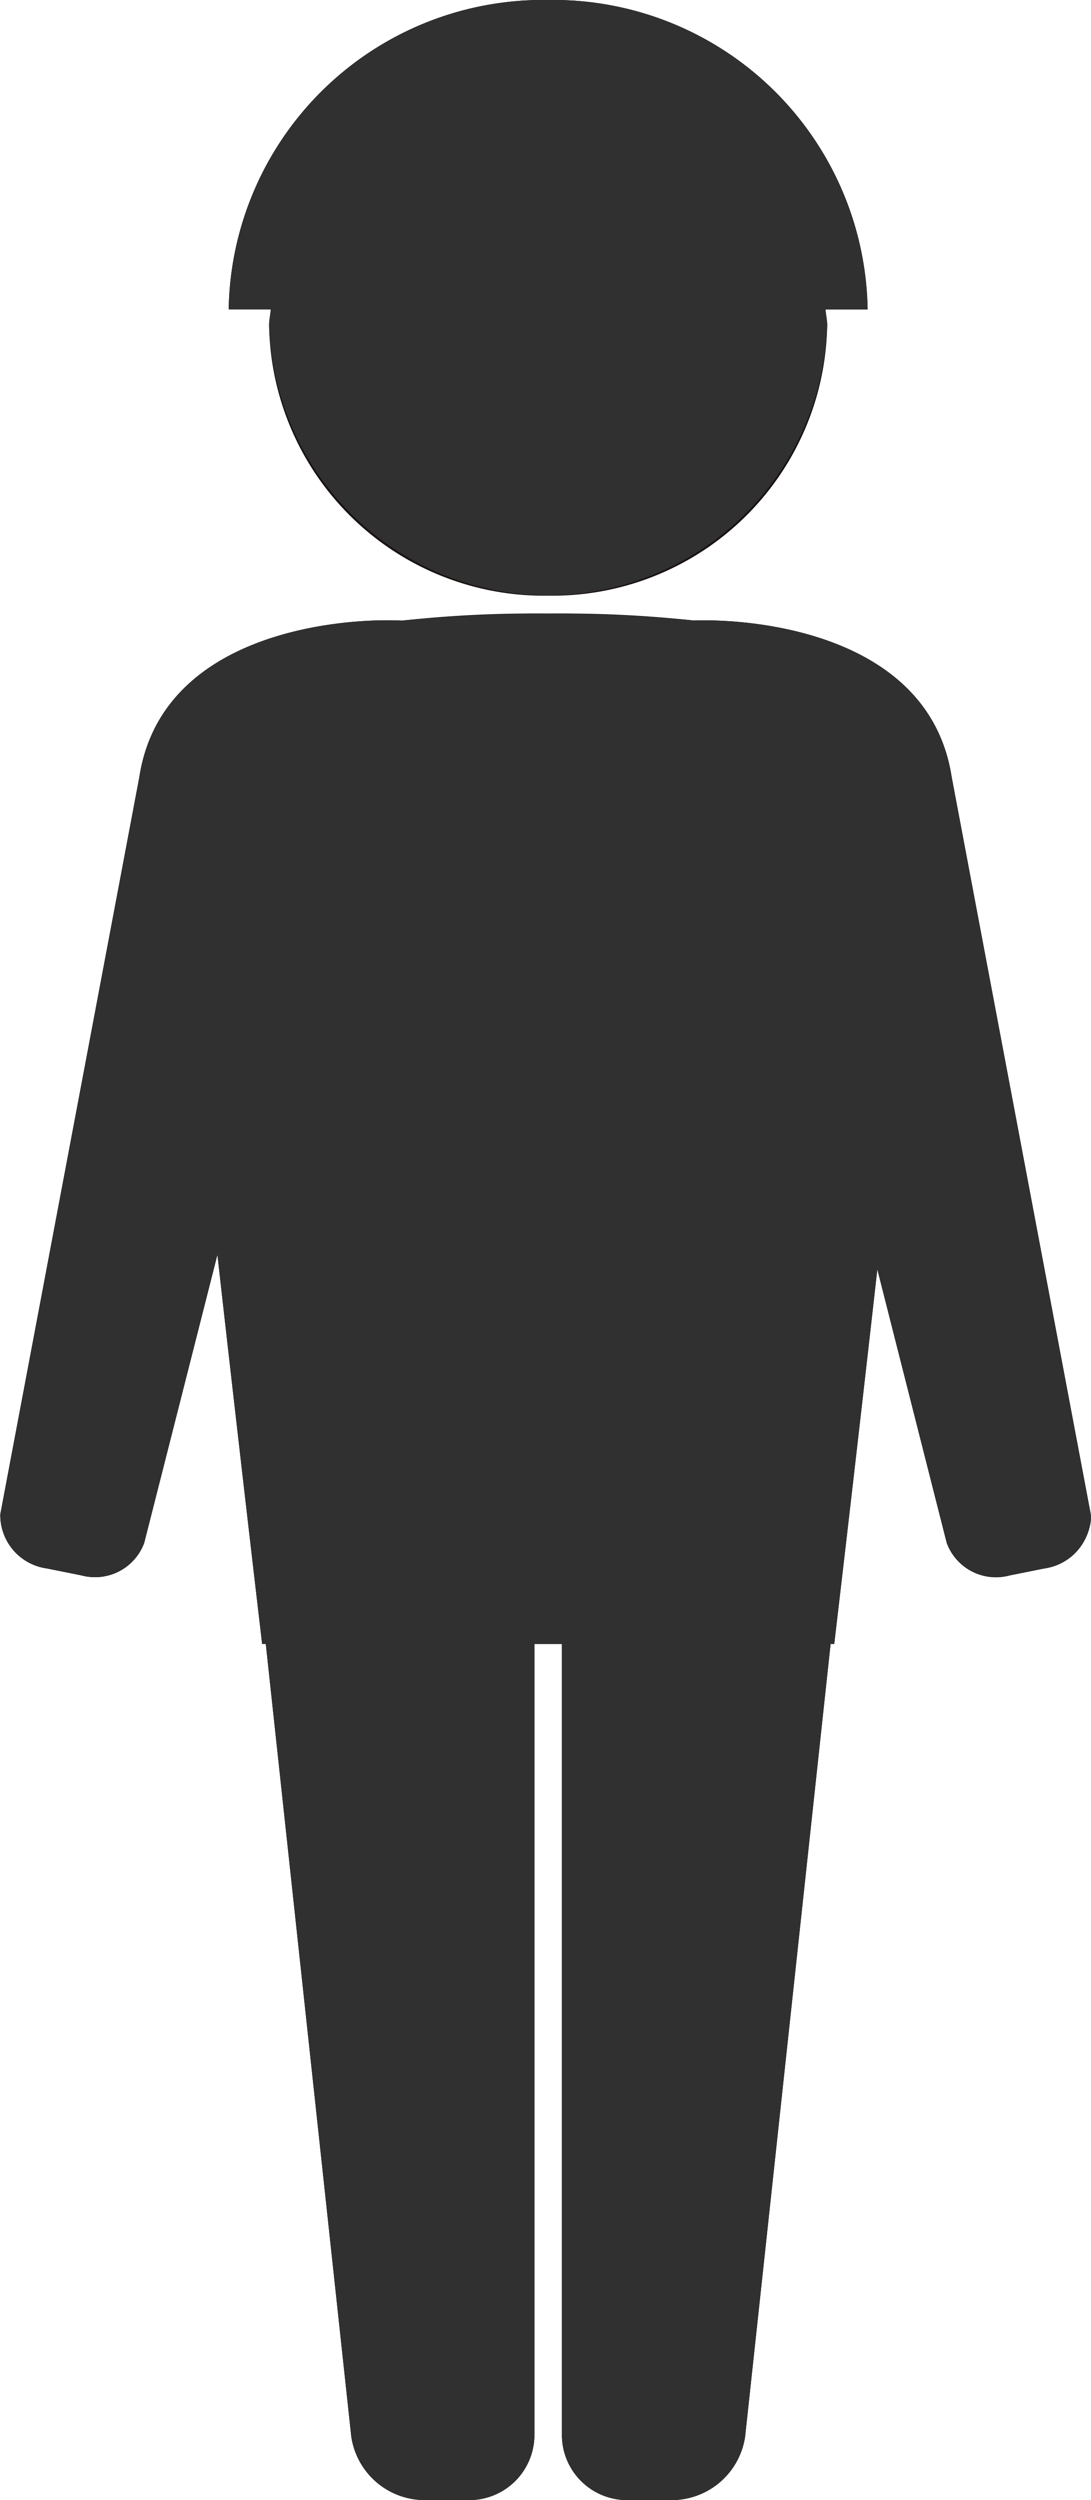<svg xmlns="http://www.w3.org/2000/svg" width="55" height="125.999"><defs><clipPath id="a"><path data-name="長方形 25" transform="translate(0 .001)" fill="none" d="M0 0h55v125.999H0z"/></clipPath></defs><g data-name="ベクトルスマートオブジェクト"><g data-name="グループ 42"><g data-name="グループ 41" clip-path="url(#a)" fill="#1a1311" transform="translate(0 -.001)"><path data-name="パス 32" d="M13.566 16.4a13.85 13.85 0 0014.068 13.621A13.851 13.851 0 0041.7 16.4c0-.276-.068-.533-.085-.8h2.122A15.857 15.857 0 0027.634 0a15.857 15.857 0 00-16.105 15.595h2.12c-.017.272-.083.529-.083.8"/><path data-name="パス 33" d="M47.979 39.173c-1.089-7.115-9.666-8.007-13.007-7.9a61.345 61.345 0 00-7.336-.348 60.981 60.981 0 00-7.376.354c-3.171-.153-12.124.622-13.237 7.894L.015 76.318a2.713 2.713 0 002.34 2.728l1.751.351a2.643 2.643 0 003.164-1.635l3.691-14.527c1.118 9.959 2.255 19.62 2.255 19.62h.184l4.309 39.936A3.746 3.746 0 0021.385 126h2.226a3.287 3.287 0 003.33-3.224v-39.92h1.386v39.92A3.288 3.288 0 0031.658 126h2.228a3.746 3.746 0 003.676-3.207l4.308-39.937h.183s1.083-9.192 2.173-18.886l3.5 13.793A2.643 2.643 0 0050.9 79.4l1.749-.351a2.713 2.713 0 002.341-2.728z"/></g></g></g><path data-name="Color Overlay" d="M31.658 125.999a3.288 3.288 0 01-3.331-3.224v-39.92h-1.386v39.919a3.287 3.287 0 01-3.33 3.224h-2.227a3.746 3.746 0 01-3.677-3.208l-4.308-39.936h-.184s-1.138-9.661-2.255-19.62L7.269 77.761a2.643 2.643 0 01-3.164 1.635l-1.75-.352a2.713 2.713 0 01-2.34-2.729l7.007-37.144c1.113-7.273 10.066-8.048 13.237-7.894a77.159 77.159 0 0114.712-.006c3.341-.107 11.918.786 13.006 7.9l7.008 37.144c.007.059.012.116.014.175v.117a2.8 2.8 0 01-2.355 2.437l-1.749.352a2.645 2.645 0 01-3.164-1.635l-3.5-13.793c-1.09 9.694-2.173 18.886-2.173 18.886h-.183l-4.309 39.936a3.745 3.745 0 01-3.676 3.208zm-18.093-109.6c0-.276.067-.534.083-.806h-2.12A15.85 15.85 0 0127.466-.001h.335a15.85 15.85 0 0115.94 15.593h-2.122c.017.272.085.529.085.806a14.077 14.077 0 01-28.138 0z" fill="#303030"/></svg>